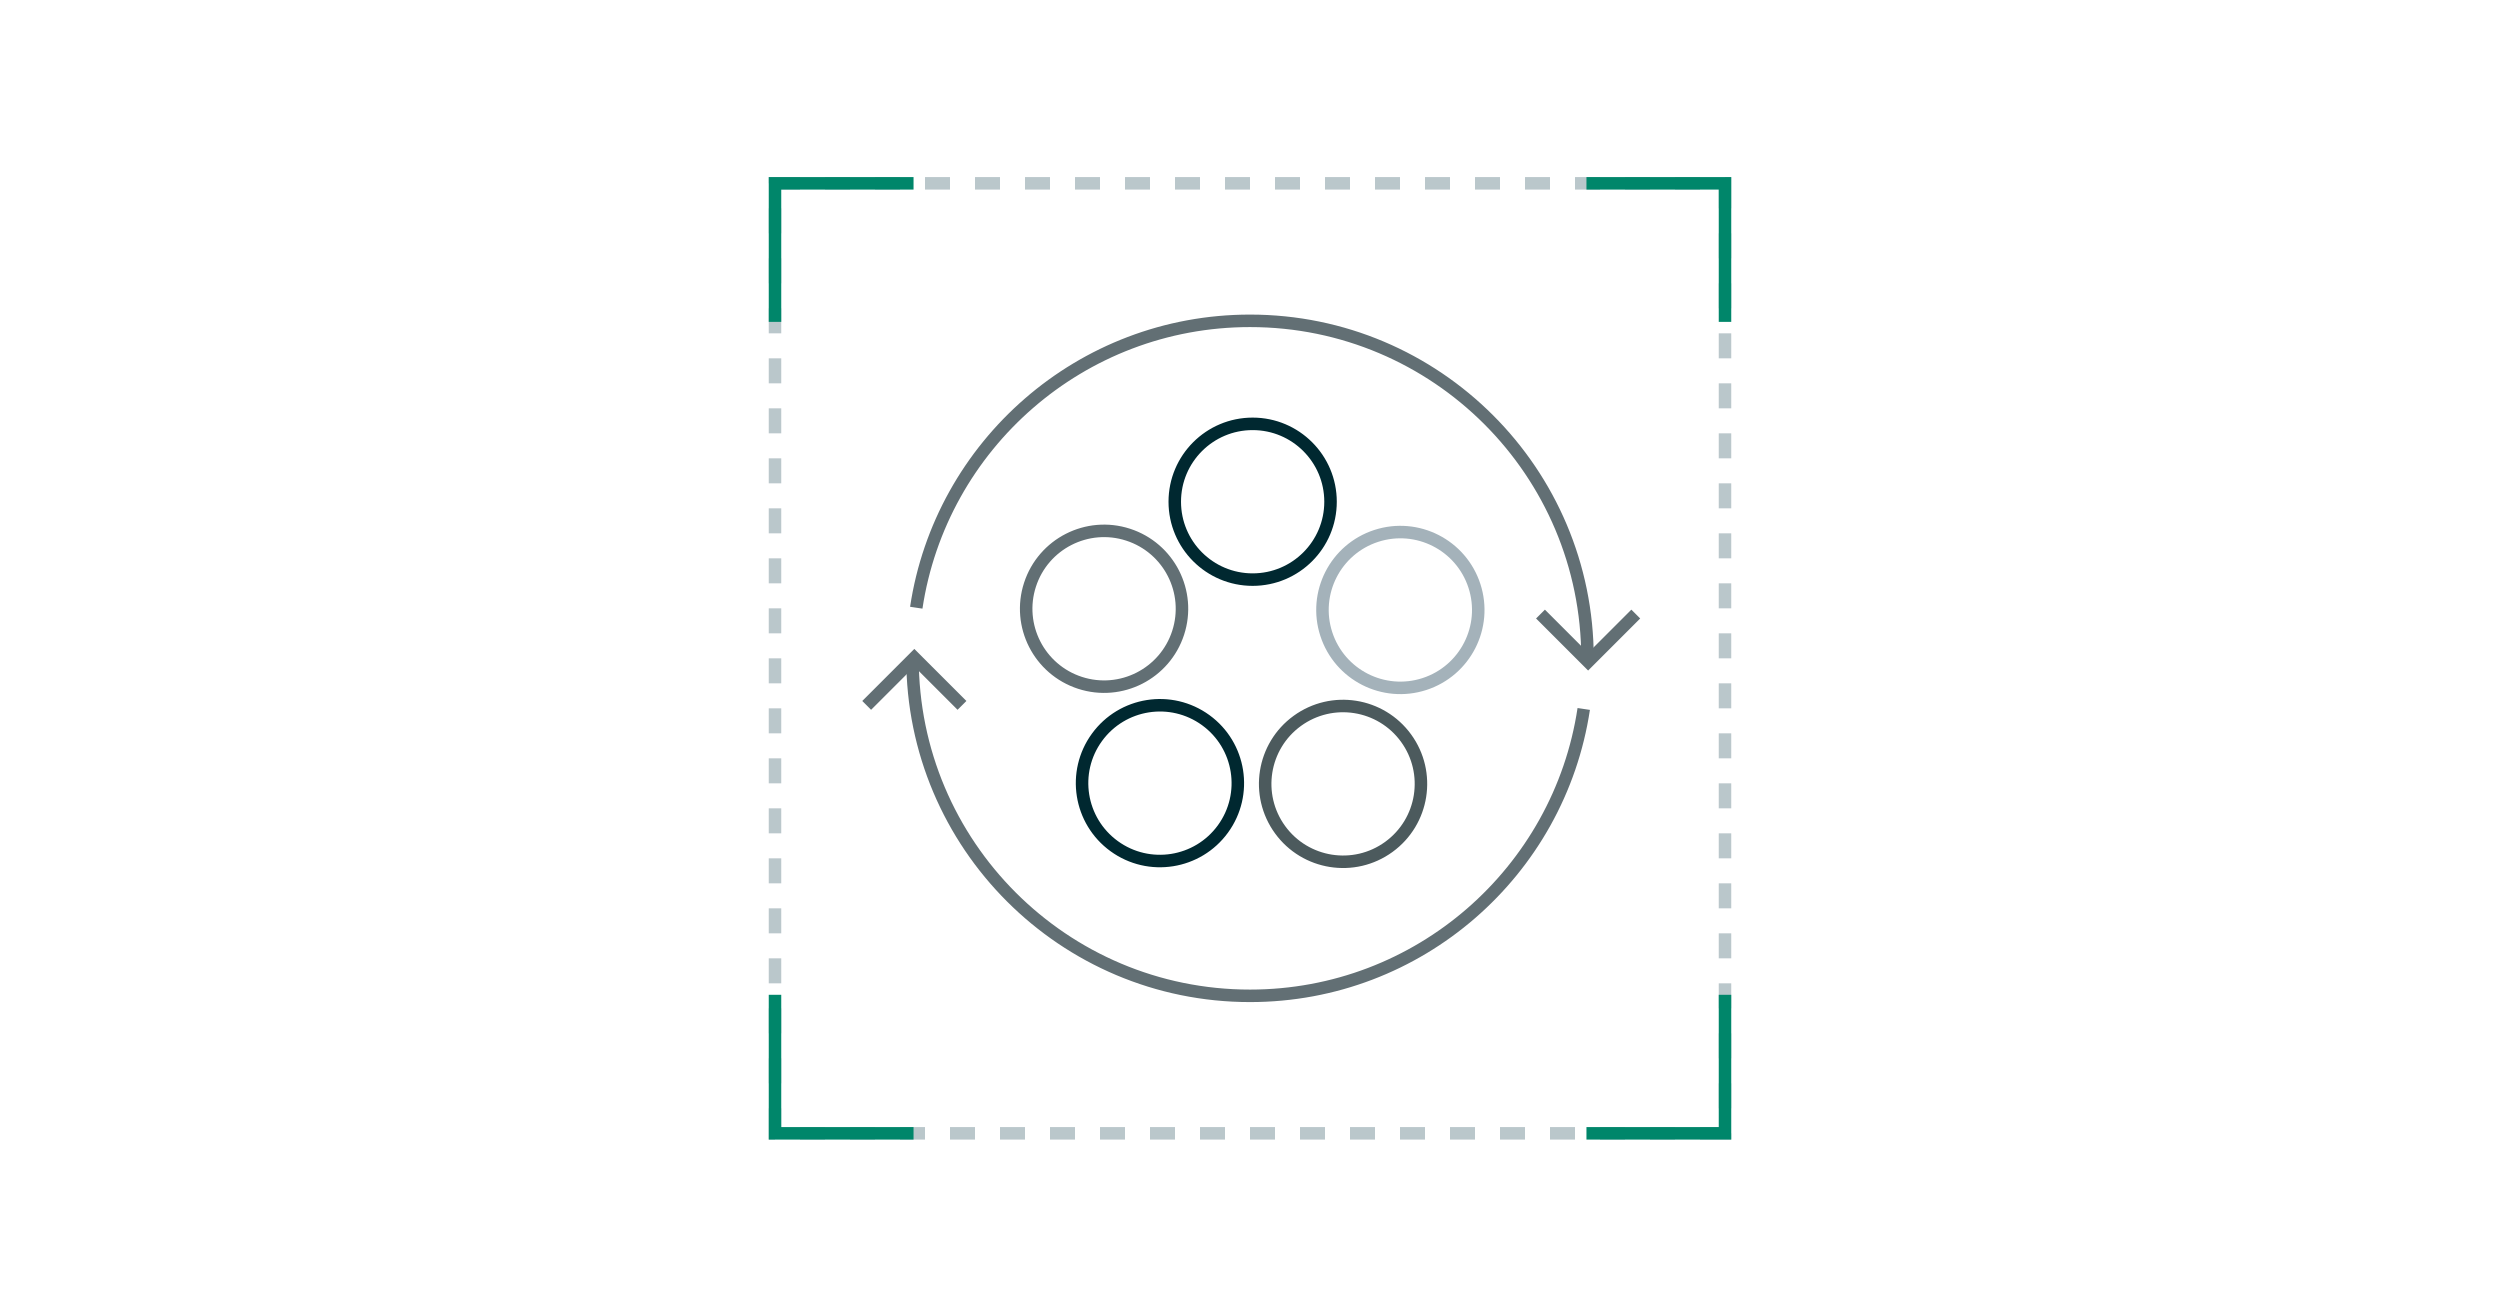 <svg width="600" height="315" viewBox="0 0 600 315" fill="none" xmlns="http://www.w3.org/2000/svg">
<rect x="186" y="44" width="228" height="228" stroke="#BAC7CB" stroke-width="3" stroke-dasharray="6 6"/>
<path d="M219.25 44H186V77.25" stroke="#00866A" stroke-width="3"/>
<path d="M380.75 44H414V77.25" stroke="#00866A" stroke-width="3"/>
<path d="M414 238.75V272H380.75" stroke="#00866A" stroke-width="3"/>
<path d="M186 238.75V257.75V272H219.25" stroke="#00866A" stroke-width="3"/>
<circle cx="300.636" cy="120.416" r="18.692" stroke="#002830" stroke-width="3"/>
<circle cx="264.978" cy="146.104" r="18.692" transform="rotate(-72 264.978 146.104)" stroke="#626F74" stroke-width="3"/>
<circle cx="278.388" cy="187.956" r="18.692" transform="rotate(-144 278.388 187.956)" stroke="#002830" stroke-width="3"/>
<circle cx="322.336" cy="188.134" r="18.692" transform="rotate(144 322.336 188.134)" stroke="#4C5A5D" stroke-width="3"/>
<circle cx="336.087" cy="146.392" r="18.692" transform="rotate(72 336.087 146.392)" stroke="#A4B2BA" stroke-width="3"/>
<path d="M381 158C381 113.265 344.735 77 300 77C259.394 77 225.767 106.879 219.905 145.85M219 158C219 202.735 255.265 239 300 239C340.606 239 374.233 209.121 380.095 170.15" stroke="#626F74" stroke-width="3"/>
<path d="M230.871 169.293L219.436 157.858L208 169.293" stroke="#626F74" stroke-width="3"/>
<path d="M369.715 147.374L381.15 158.81L392.585 147.374" stroke="#626F74" stroke-width="3"/>
</svg>
